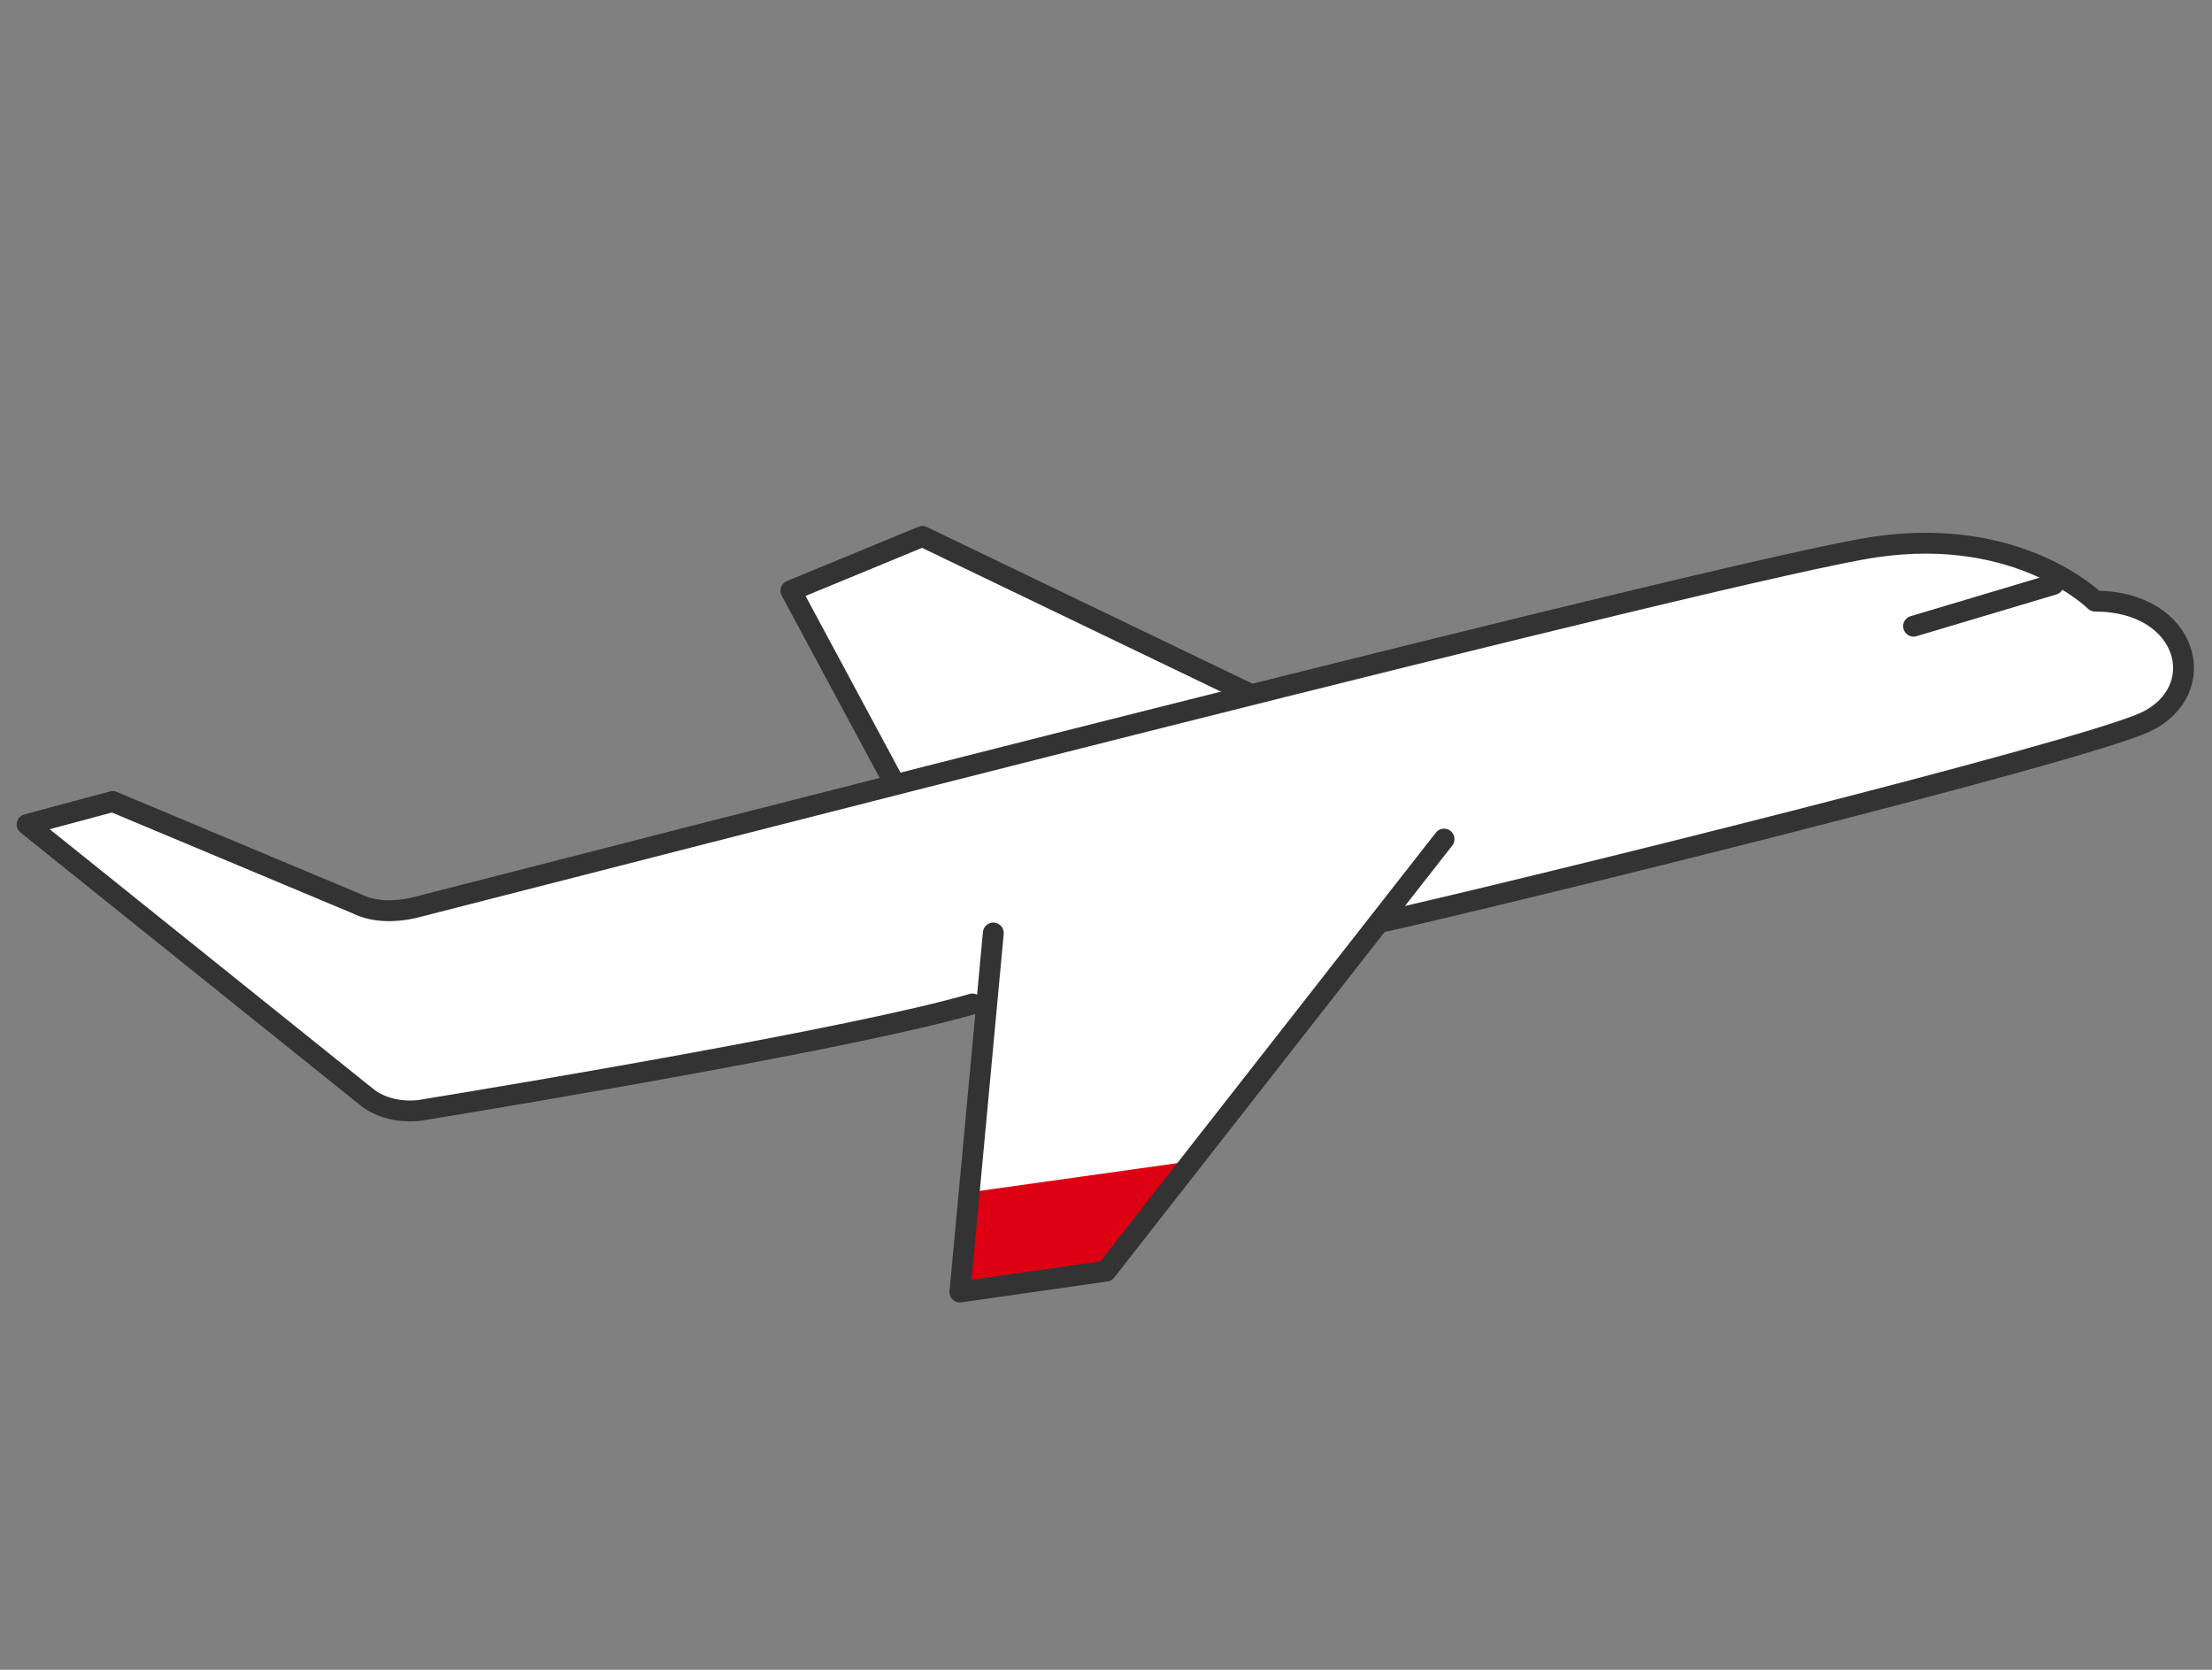 <?xml version="1.0" encoding="utf-8"?>
<!-- Generator: Adobe Illustrator 28.3.0, SVG Export Plug-In . SVG Version: 6.00 Build 0)  -->
<svg version="1.1" id="レイヤー_1" xmlns="http://www.w3.org/2000/svg" xmlns:xlink="http://www.w3.org/1999/xlink" x="0px"
	 y="0px" viewBox="0 0 106 80" style="enable-background:new 0 0 106 80;" xml:space="preserve">
<rect x="0" y="0" width="106" height="80" fill="#808080" stroke="none"/>
<style type="text/css">
	.st0{fill:#FFFFFF;}
	.st1{fill:#DC0012;}
	.st2{fill:#FFFFFF;stroke:#333333;stroke-linecap:round;stroke-linejoin:round;stroke-miterlimit:10;}
	.st3{fill:none;stroke:#333333;stroke-linecap:round;stroke-linejoin:round;stroke-miterlimit:10;}
</style>
<g>
	<polyline class="st0" points="47.6,44.7 46,61.9 53,60.9 69.2,40.2 	"/>
	<g id="グループ_4178_00000001650077390761816990000004365695532238729088_" transform="translate(-501.167 -2944.774)">
		<path id="パス_42098_00000145768833971257593080000008842146777074267832_" class="st1" d="M547.6,3001.9l-0.3,5.1l7.1-1.4
			l3.9-5.2L547.6,3001.9z"/>
	</g>
	<g>
		<polyline class="st2" points="42.9,37.6 37.9,28.3 44.2,25.7 60,33.3 		"/>
		<path class="st2" d="M66.1,44.2c7.1-1.6,33.4-8.1,36.7-9.6c3.2-1.5,2.1-5.8-2.4-5.8c0,0-3.6-3.6-10.5-2.6
			c-6.4,0.9-60.7,14.9-70.1,17.3c-0.9,0.2-1.9,0.2-2.7-0.2L5.4,38.4l-4.1,1.1l16.2,13c0.7,0.6,1.7,0.8,2.6,0.7
			c4.9-0.8,21-3.5,26.5-5.1"/>
		<polyline class="st3" points="47.6,44.7 46,61.9 53,60.9 69.2,40.2 		"/>
		<line class="st3" x1="98.4" y1="28" x2="91.7" y2="30"/>
	</g>
</g>
</svg>
